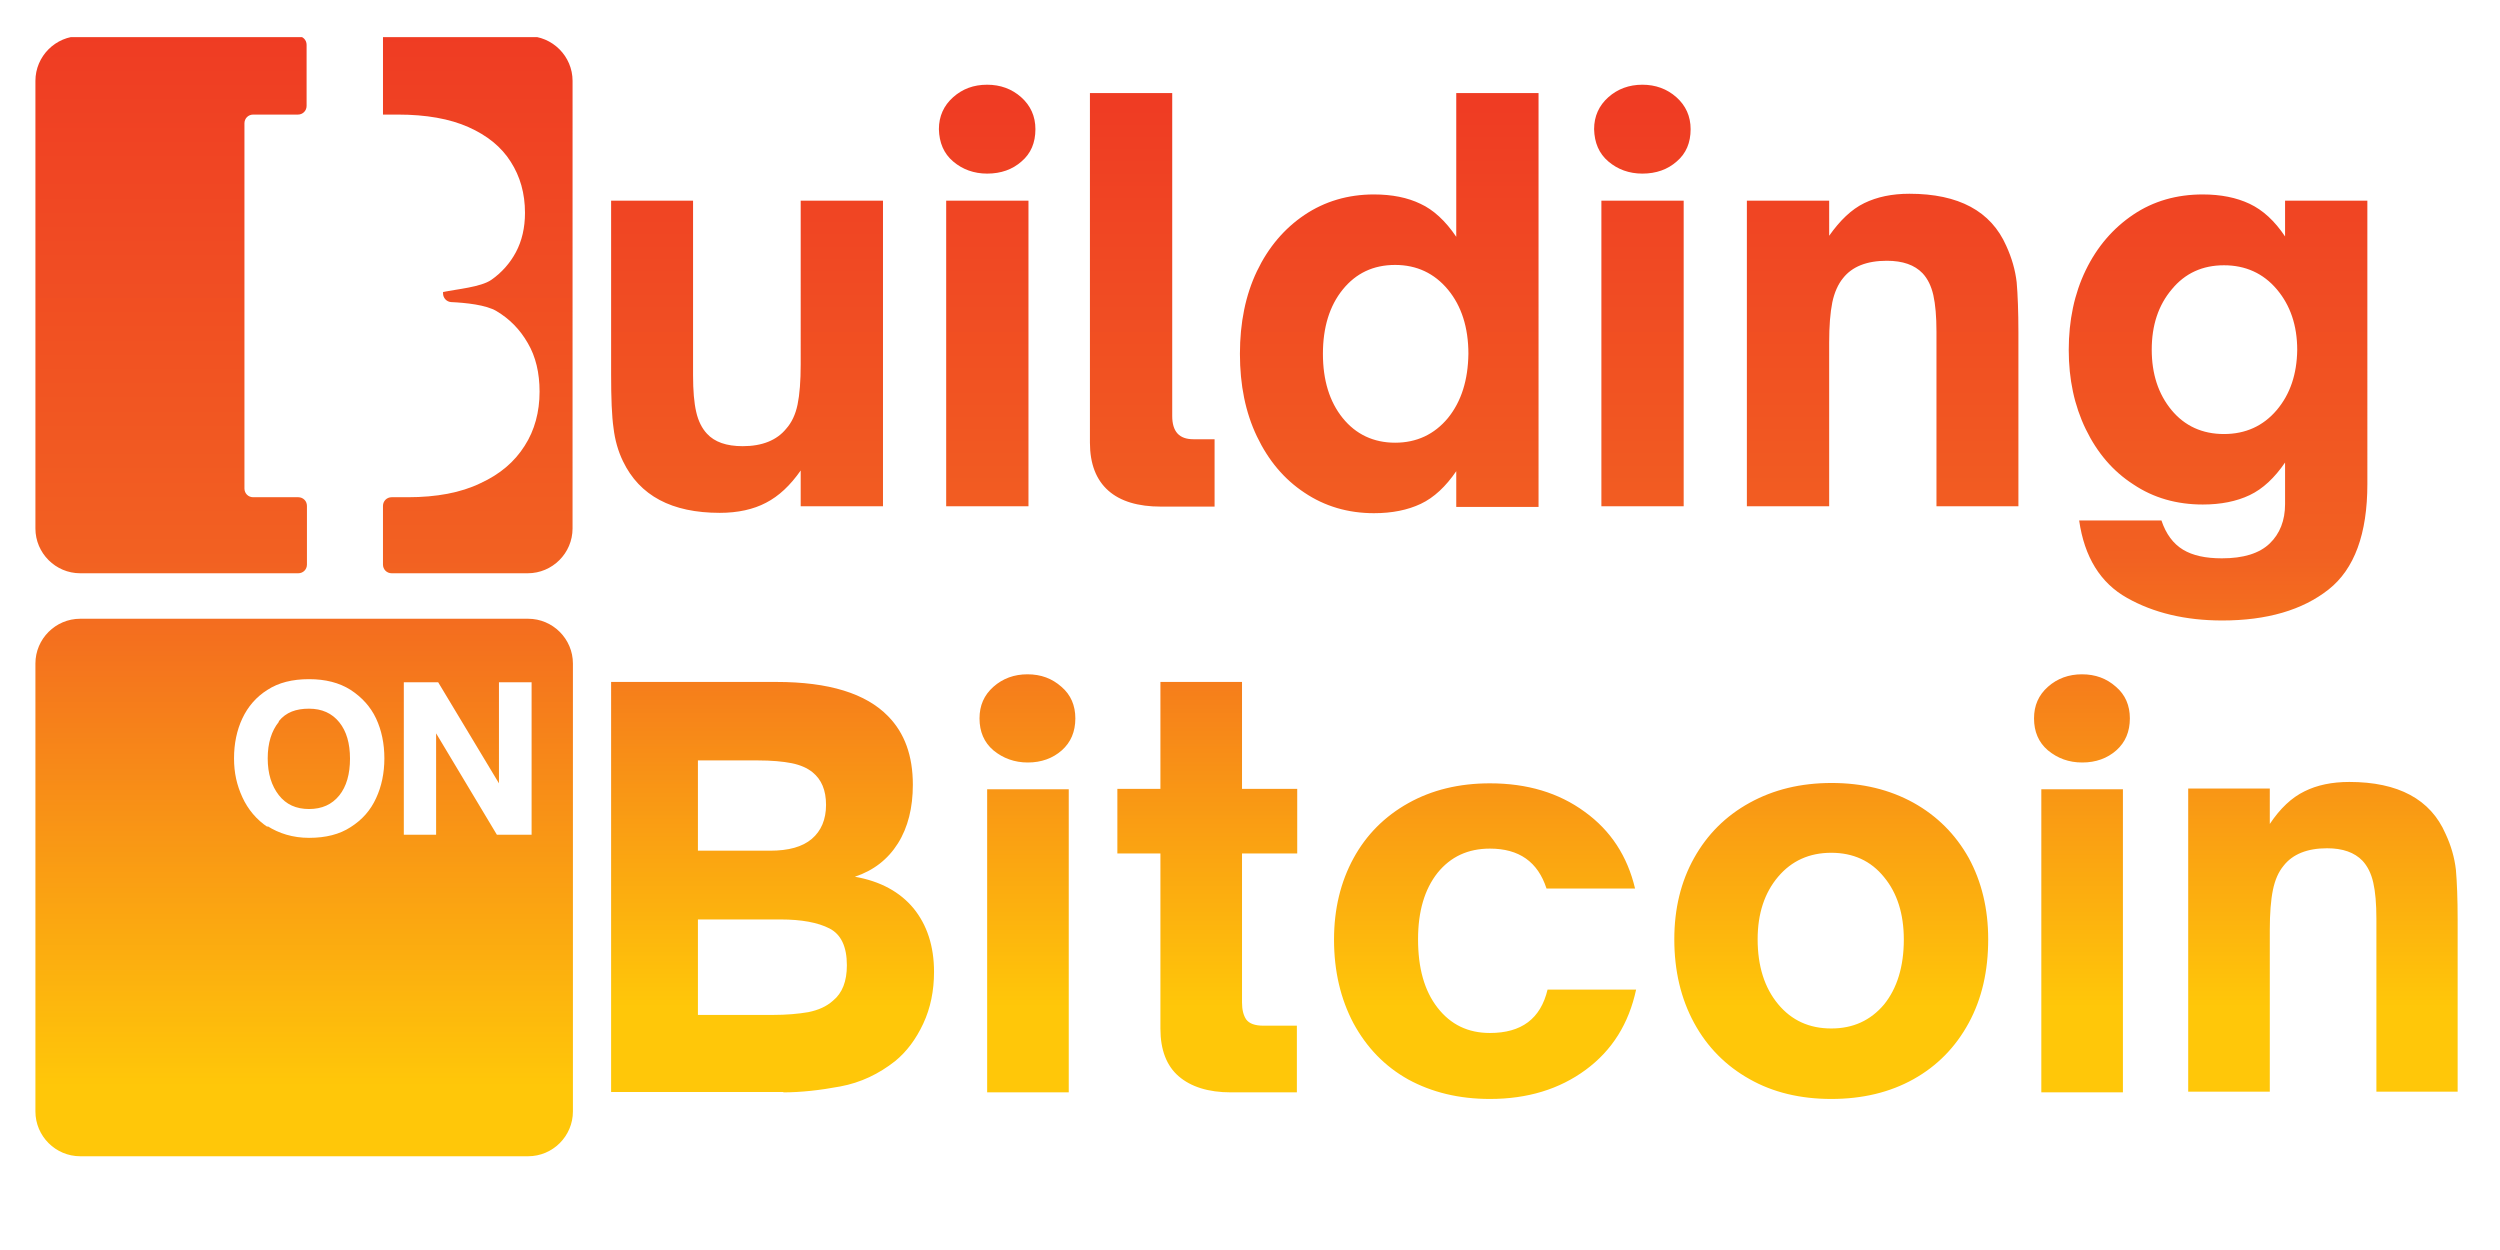 <?xml version="1.0" encoding="UTF-8"?> <!-- Generator: Adobe Illustrator 27.3.1, SVG Export Plug-In . SVG Version: 6.00 Build 0) --> <svg xmlns="http://www.w3.org/2000/svg" xmlns:xlink="http://www.w3.org/1999/xlink" id="Layer_1" x="0px" y="0px" viewBox="0 0 720 360" style="enable-background:new 0 0 720 360;" xml:space="preserve"> <style type="text/css"> .st0{fill:url(#SVGID_1_);} .st1{clip-path:url(#SVGID_00000085963864381675867270000004097425737817454227_);fill:url(#SVGID_00000012444475533635134260000003730852465078651300_);} </style> <linearGradient id="SVGID_1_" gradientUnits="userSpaceOnUse" x1="441.94" y1="289.989" x2="441.94" y2="30.719"> <stop offset="0" style="stop-color:#FFC709"></stop> <stop offset="0.5" style="stop-color:#F26122"></stop> <stop offset="1" style="stop-color:#EF3C23"></stop> </linearGradient> <path class="st0" d="M179.4,132.8c-1.4-2.9-2.3-6.1-2.7-9.5c-0.5-3.4-0.7-8.6-0.7-15.5v-50h23.6v50.3c0,4.4,0.3,7.9,0.9,10.5 c0.6,2.7,1.7,4.8,3.1,6.3c2.2,2.4,5.6,3.6,10.3,3.6c5.6,0,9.8-1.7,12.5-5c1.6-1.8,2.7-4.1,3.3-7c0.6-2.9,0.9-6.8,0.9-11.6V57.8h23.7 v88h-23.7v-10.3c-3,4.3-6.3,7.4-10,9.3c-3.6,1.9-8.1,2.9-13.3,2.9C193.5,147.7,184.2,142.8,179.4,132.8 M296.2,57.8h-23.7v88h23.7 V57.8z M274.5,46.5c2.7,2.3,6,3.5,9.8,3.5c4,0,7.3-1.2,9.9-3.5c2.7-2.3,4-5.4,4-9.3c0-3.7-1.4-6.8-4.1-9.2c-2.7-2.4-6-3.6-9.8-3.6 c-3.9,0-7.1,1.2-9.8,3.6c-2.7,2.4-4.1,5.5-4.1,9.2C270.5,41.1,271.8,44.2,274.5,46.5 M349.8,145.9v-19.4h-6.1 c-4.1,0-6.1-2.2-6.1-6.7v-93h-23.7v100.7c0,6.1,1.8,10.7,5.3,13.8c3.5,3.1,8.6,4.6,15.1,4.6H349.8z M417,120.4 c-3.9,4.7-9,7.1-15.2,7.1c-6.2,0-11.3-2.4-15.1-7.1c-3.8-4.7-5.7-10.9-5.7-18.5c0-7.6,1.9-13.8,5.7-18.5c3.8-4.7,8.8-7.1,15.1-7.1 c6.2,0,11.3,2.4,15.2,7.1c3.9,4.7,5.9,10.9,5.9,18.5C422.8,109.4,420.9,115.6,417,120.4 M375.7,141.9c5.8,3.9,12.5,5.9,20,5.9 c5.2,0,9.7-0.9,13.5-2.7c3.8-1.8,7.2-5,10.2-9.4v10.3h23.7V26.8h-23.7v41.4c-3.1-4.6-6.6-7.8-10.3-9.5c-3.7-1.8-8.2-2.7-13.4-2.7 c-7.5,0-14.2,2-20,5.9c-5.8,3.9-10.4,9.3-13.7,16.2c-3.3,6.9-4.9,14.9-4.9,23.8c0,9,1.6,16.9,4.9,23.8 C365.3,132.6,369.8,138,375.7,141.9 M484.9,57.8h-23.7v88h23.7V57.8z M463.2,46.5c2.7,2.3,6,3.5,9.8,3.5c4,0,7.3-1.2,9.9-3.5 c2.7-2.3,4-5.4,4-9.3c0-3.7-1.4-6.8-4.1-9.2c-2.7-2.4-6-3.6-9.8-3.6s-7.1,1.2-9.8,3.6c-2.7,2.4-4.1,5.5-4.1,9.2 C459.2,41.1,460.5,44.2,463.2,46.5 M526.8,145.9V98.7c0-4.8,0.3-8.6,0.9-11.6c0.6-2.9,1.7-5.3,3.1-7c2.6-3.3,6.8-5,12.6-5 c4.6,0,8,1.2,10.3,3.6c1.5,1.6,2.5,3.7,3.1,6.3c0.6,2.7,0.9,6.2,0.9,10.5v50.3h23.6v-50c0-6.1-0.2-11-0.5-14.5 c-0.4-3.5-1.4-7-3-10.5c-4.4-10-13.7-15-27.9-15c-5,0-9.3,0.9-13,2.7c-3.7,1.8-7,5-10.1,9.4V57.8h-23.7v88H526.8z M655.7,118.1 c-3.9,4.6-9,6.9-15.2,6.9c-6.2,0-11.3-2.3-15.1-6.9c-3.8-4.6-5.7-10.4-5.7-17.4c0-7,1.9-12.8,5.8-17.4c3.8-4.6,8.8-6.9,15-6.9 c6.2,0,11.3,2.3,15.2,6.9c3.9,4.6,5.9,10.4,5.9,17.5C661.5,107.7,659.6,113.5,655.7,118.1 M612.6,172.2c7.6,4.3,16.8,6.5,27.4,6.5 c12.9,0,23.1-3,30.6-8.9c7.5-5.9,11.2-16.1,11.2-30.4V57.8h-23.7v10.3c-3-4.5-6.4-7.6-10.2-9.4c-3.8-1.8-8.3-2.7-13.5-2.7 c-7.5,0-14.2,1.9-20,5.8c-5.8,3.9-10.4,9.2-13.7,16c-3.3,6.8-4.9,14.5-4.9,23c0,8.4,1.6,16,4.9,22.8c3.3,6.8,7.8,12.1,13.7,15.9 c5.8,3.9,12.5,5.8,20,5.8c5.2,0,9.7-0.9,13.5-2.7c3.8-1.8,7.2-5,10.2-9.4v12c0,4.7-1.5,8.5-4.4,11.3c-3,2.9-7.6,4.3-13.8,4.3 c-4.7,0-8.4-0.8-11.2-2.5c-2.8-1.7-4.9-4.5-6.2-8.4h-23.7C600.3,160.4,604.9,167.9,612.6,172.2 M225.6,314.6 c5.1,0,10.5-0.6,16.4-1.7c5.9-1.1,11.1-3.6,15.8-7.3c3.3-2.7,6-6.3,8.1-10.8c2.1-4.5,3.1-9.5,3.1-14.9c0-7.4-2-13.5-5.9-18.3 c-3.9-4.7-9.5-7.8-16.9-9.1c5.4-1.8,9.5-5,12.4-9.6c2.9-4.6,4.3-10.3,4.3-16.9c0-8.4-2.4-14.9-7.1-19.7c-6.4-6.6-17.1-9.9-32.2-9.9 H176v118.1H225.6z M201,245v-26h17.2c4,0,7.3,0.3,9.8,0.8c2.5,0.5,4.5,1.4,6,2.6c2.6,2.1,3.9,5.2,3.9,9.4c0,4.2-1.4,7.5-4.1,9.8 c-2.7,2.3-6.7,3.4-12,3.4H201z M201,292.2v-27.4h23.7c6.2,0,10.9,0.9,14.2,2.6c3.3,1.7,5,5.2,5,10.6c0,4.6-1.3,8-4,10.2 c-1.9,1.7-4.2,2.7-7.1,3.3c-2.9,0.5-6.3,0.8-10.2,0.8H201z M296,219.6c3.9,0,7.2-1.2,9.8-3.5c2.6-2.3,3.9-5.4,3.9-9.2 c0-3.7-1.3-6.8-4-9.1c-2.7-2.4-5.9-3.6-9.8-3.6c-3.8,0-7.1,1.2-9.8,3.6c-2.7,2.4-4,5.4-4,9.1c0,3.8,1.3,6.9,4,9.2 C288.9,218.4,292.2,219.6,296,219.6z M307.8,227.3h-23.5v87.3h23.5V227.3z M373.5,314.6v-19.2h-9.6c-2.5,0-4.1-0.6-5-1.8 c-0.8-1.2-1.2-2.8-1.2-4.9v-42.9h15.9v-18.6h-15.9v-30.8h-23.5v30.8h-12.4v18.6h12.4v50.5c0,6.1,1.8,10.7,5.3,13.7 c3.5,3,8.5,4.6,15,4.6H373.5z M429.1,316.5c10.8,0,20-2.8,27.6-8.4c7.6-5.6,12.4-13.3,14.5-23.1h-25.5c-2,8.4-7.5,12.5-16.6,12.5 c-6.3,0-11.3-2.4-15.1-7.3c-3.8-4.9-5.6-11.4-5.6-19.7c0-8.1,1.9-14.4,5.6-19.1c3.8-4.7,8.8-7,15.1-7c8.4,0,13.8,3.8,16.3,11.5h25.5 c-2.2-9.3-7-16.7-14.5-22.1c-7.5-5.5-16.6-8.2-27.3-8.2c-8.9,0-16.7,1.9-23.5,5.7c-6.8,3.8-12.1,9.1-15.8,15.9 c-3.7,6.8-5.6,14.6-5.6,23.4c0,9.1,1.9,17.1,5.6,24.1c3.8,7,9,12.4,15.8,16.2C412.4,314.6,420.2,316.5,429.1,316.5z M527.4,316.5 c9,0,16.9-1.9,23.7-5.7c6.8-3.8,12.1-9.2,15.9-16.2c3.8-7,5.6-15,5.6-24.1c0-8.8-1.9-16.6-5.6-23.4c-3.8-6.8-9.1-12.1-15.9-15.9 c-6.9-3.8-14.7-5.7-23.6-5.7c-8.9,0-16.7,1.9-23.6,5.7c-6.9,3.8-12.2,9.1-16,15.9c-3.8,6.8-5.7,14.6-5.7,23.4 c0,9.1,1.9,17.1,5.7,24.1c3.8,7,9.2,12.4,16,16.2C510.6,314.6,518.5,316.5,527.4,316.5z M527.4,296.2c-6.3,0-11.4-2.3-15.3-7 c-3.9-4.7-5.9-10.9-5.9-18.7c0-7.4,2-13.4,5.9-18c3.9-4.6,9-6.9,15.3-6.9c6.3,0,11.4,2.3,15.2,7c3.8,4.6,5.7,10.6,5.7,18 c0,7.7-1.9,14-5.7,18.7C538.7,293.9,533.7,296.2,527.4,296.2z M599.7,219.6c3.9,0,7.2-1.2,9.8-3.5c2.6-2.3,3.9-5.4,3.9-9.2 c0-3.7-1.3-6.8-4-9.1c-2.7-2.4-5.9-3.6-9.8-3.6c-3.8,0-7.1,1.2-9.8,3.6c-2.7,2.4-4,5.4-4,9.1c0,3.8,1.3,6.9,4,9.2 C592.6,218.4,595.8,219.6,599.7,219.6z M611.4,227.3h-23.5v87.3h23.5V227.3z M653.7,314.6v-46.8c0-4.7,0.3-8.6,0.9-11.5 c0.6-2.9,1.6-5.2,3.1-7c2.6-3.3,6.8-5,12.5-5c4.5,0,7.9,1.2,10.2,3.6c1.4,1.5,2.5,3.6,3.1,6.3c0.6,2.6,0.9,6.1,0.9,10.4v49.8h23.4 v-49.5c0-6.1-0.2-10.9-0.5-14.4c-0.4-3.5-1.4-7-3-10.4c-4.3-9.9-13.6-14.9-27.7-14.9c-5,0-9.3,0.9-12.9,2.7c-3.7,1.8-7,4.9-10,9.4 v-10.2h-23.5v87.3H653.7z"></path> <g> <defs> <path id="SVGID_00000031928948770745004230000018094567148840711316_" d="M80.3,207.9c-2.1,2.6-3.2,6.1-3.2,10.5 c0,4.4,1.1,7.9,3.2,10.6c2.1,2.7,5,4,8.7,4c3.7,0,6.6-1.3,8.7-3.9c2.1-2.6,3.1-6.2,3.1-10.6c0-4.4-1-7.9-3.1-10.5 c-2.1-2.6-5-3.9-8.7-3.9c-3.7,0-6.6,1-8.7,3.6 M143.8,196.5h9.3v43.9h-10l-17.5-29.2v29.2h-9.3v-43.9h9.9l17.5,29.1V196.5z M77.1,238.2c-3.2-2.1-5.7-5.1-7.3-8.6c-1.6-3.5-2.4-7-2.4-11.2c0-4.2,0.8-8.1,2.4-11.5c1.6-3.4,4-6.2,7.2-8.2 c3.2-2.1,7.2-3.1,12-3.1c4.7,0,8.7,1,12,3.1c3.2,2.1,5.7,4.8,7.3,8.2c1.6,3.4,2.4,7.3,2.4,11.5c0,4.2-0.8,8.1-2.4,11.5 c-1.6,3.5-4,6.2-7.3,8.3c-3.2,2.1-7.2,3.1-12,3.1c-4.7,0-8.7-1.3-12-3.4 M23.1,178.2c-7.1,0-12.9,5.8-12.9,12.9v129 c0,7.1,5.8,12.9,12.9,12.9h129c7.1,0,12.9-5.8,12.9-12.9v-129c0-7.1-5.8-12.9-12.9-12.9H23.1z M23.1,10.4 c-7.1,0-12.9,5.8-12.9,12.9v128.9c0,7.1,5.8,12.9,12.9,12.9h62.8c1.4,0,2.5-1.1,2.5-2.5v-16.9c0-1.4-1.1-2.5-2.5-2.5H72.9 c-1.4,0-2.5-1.1-2.5-2.5V35.5c0-1.4,1.1-2.5,2.5-2.5h12.9c1.4,0,2.5-1.1,2.5-2.5V12.9c0-1.4-1.1-2.5-2.5-2.5H23.1z M110.3,10.4V33 h4.3c8.1,0,14.9,1.2,20.3,3.6c5.4,2.4,9.5,5.7,12.2,10c2.7,4.2,4.1,9.1,4.1,14.7c0,4.3-0.9,8.1-2.6,11.3c-1.7,3.2-4.1,5.9-7.1,8 c-3,2.1-10.1,2.7-13.9,3.5v0.4c0,1.3,1,2.4,2.3,2.5c4.3,0.2,10.1,0.8,13.1,2.6c3.7,2.2,6.7,5.2,9,9.2c2.3,3.9,3.4,8.6,3.4,14 c0,5.8-1.4,11.1-4.3,15.6c-2.9,4.6-7.1,8.2-12.8,10.8c-5.6,2.7-12.6,4-20.8,4h-4.7c-1.4,0-2.5,1.1-2.5,2.5v16.9 c0,1.4,1.1,2.5,2.5,2.5h39.2c7.1,0,12.9-5.8,12.9-12.9V23.3c0-7.1-5.8-12.9-12.9-12.9H110.3z"></path> </defs> <clipPath id="SVGID_00000140728498290433061520000000236715903939765414_"> <use xlink:href="#SVGID_00000031928948770745004230000018094567148840711316_" style="overflow:visible;"></use> </clipPath> <linearGradient id="SVGID_00000090289425941381534070000015886728383670523326_" gradientUnits="userSpaceOnUse" x1="-215.246" y1="505.154" x2="-213.947" y2="505.154" gradientTransform="matrix(0 -232.564 -232.564 0 117568.133 -49745.633)"> <stop offset="0" style="stop-color:#FFC709"></stop> <stop offset="0.5" style="stop-color:#F26122"></stop> <stop offset="1" style="stop-color:#EF3C23"></stop> </linearGradient> <rect x="10.2" y="10.7" style="clip-path:url(#SVGID_00000140728498290433061520000000236715903939765414_);fill:url(#SVGID_00000090289425941381534070000015886728383670523326_);" width="154.8" height="322.6"></rect> </g> </svg> 